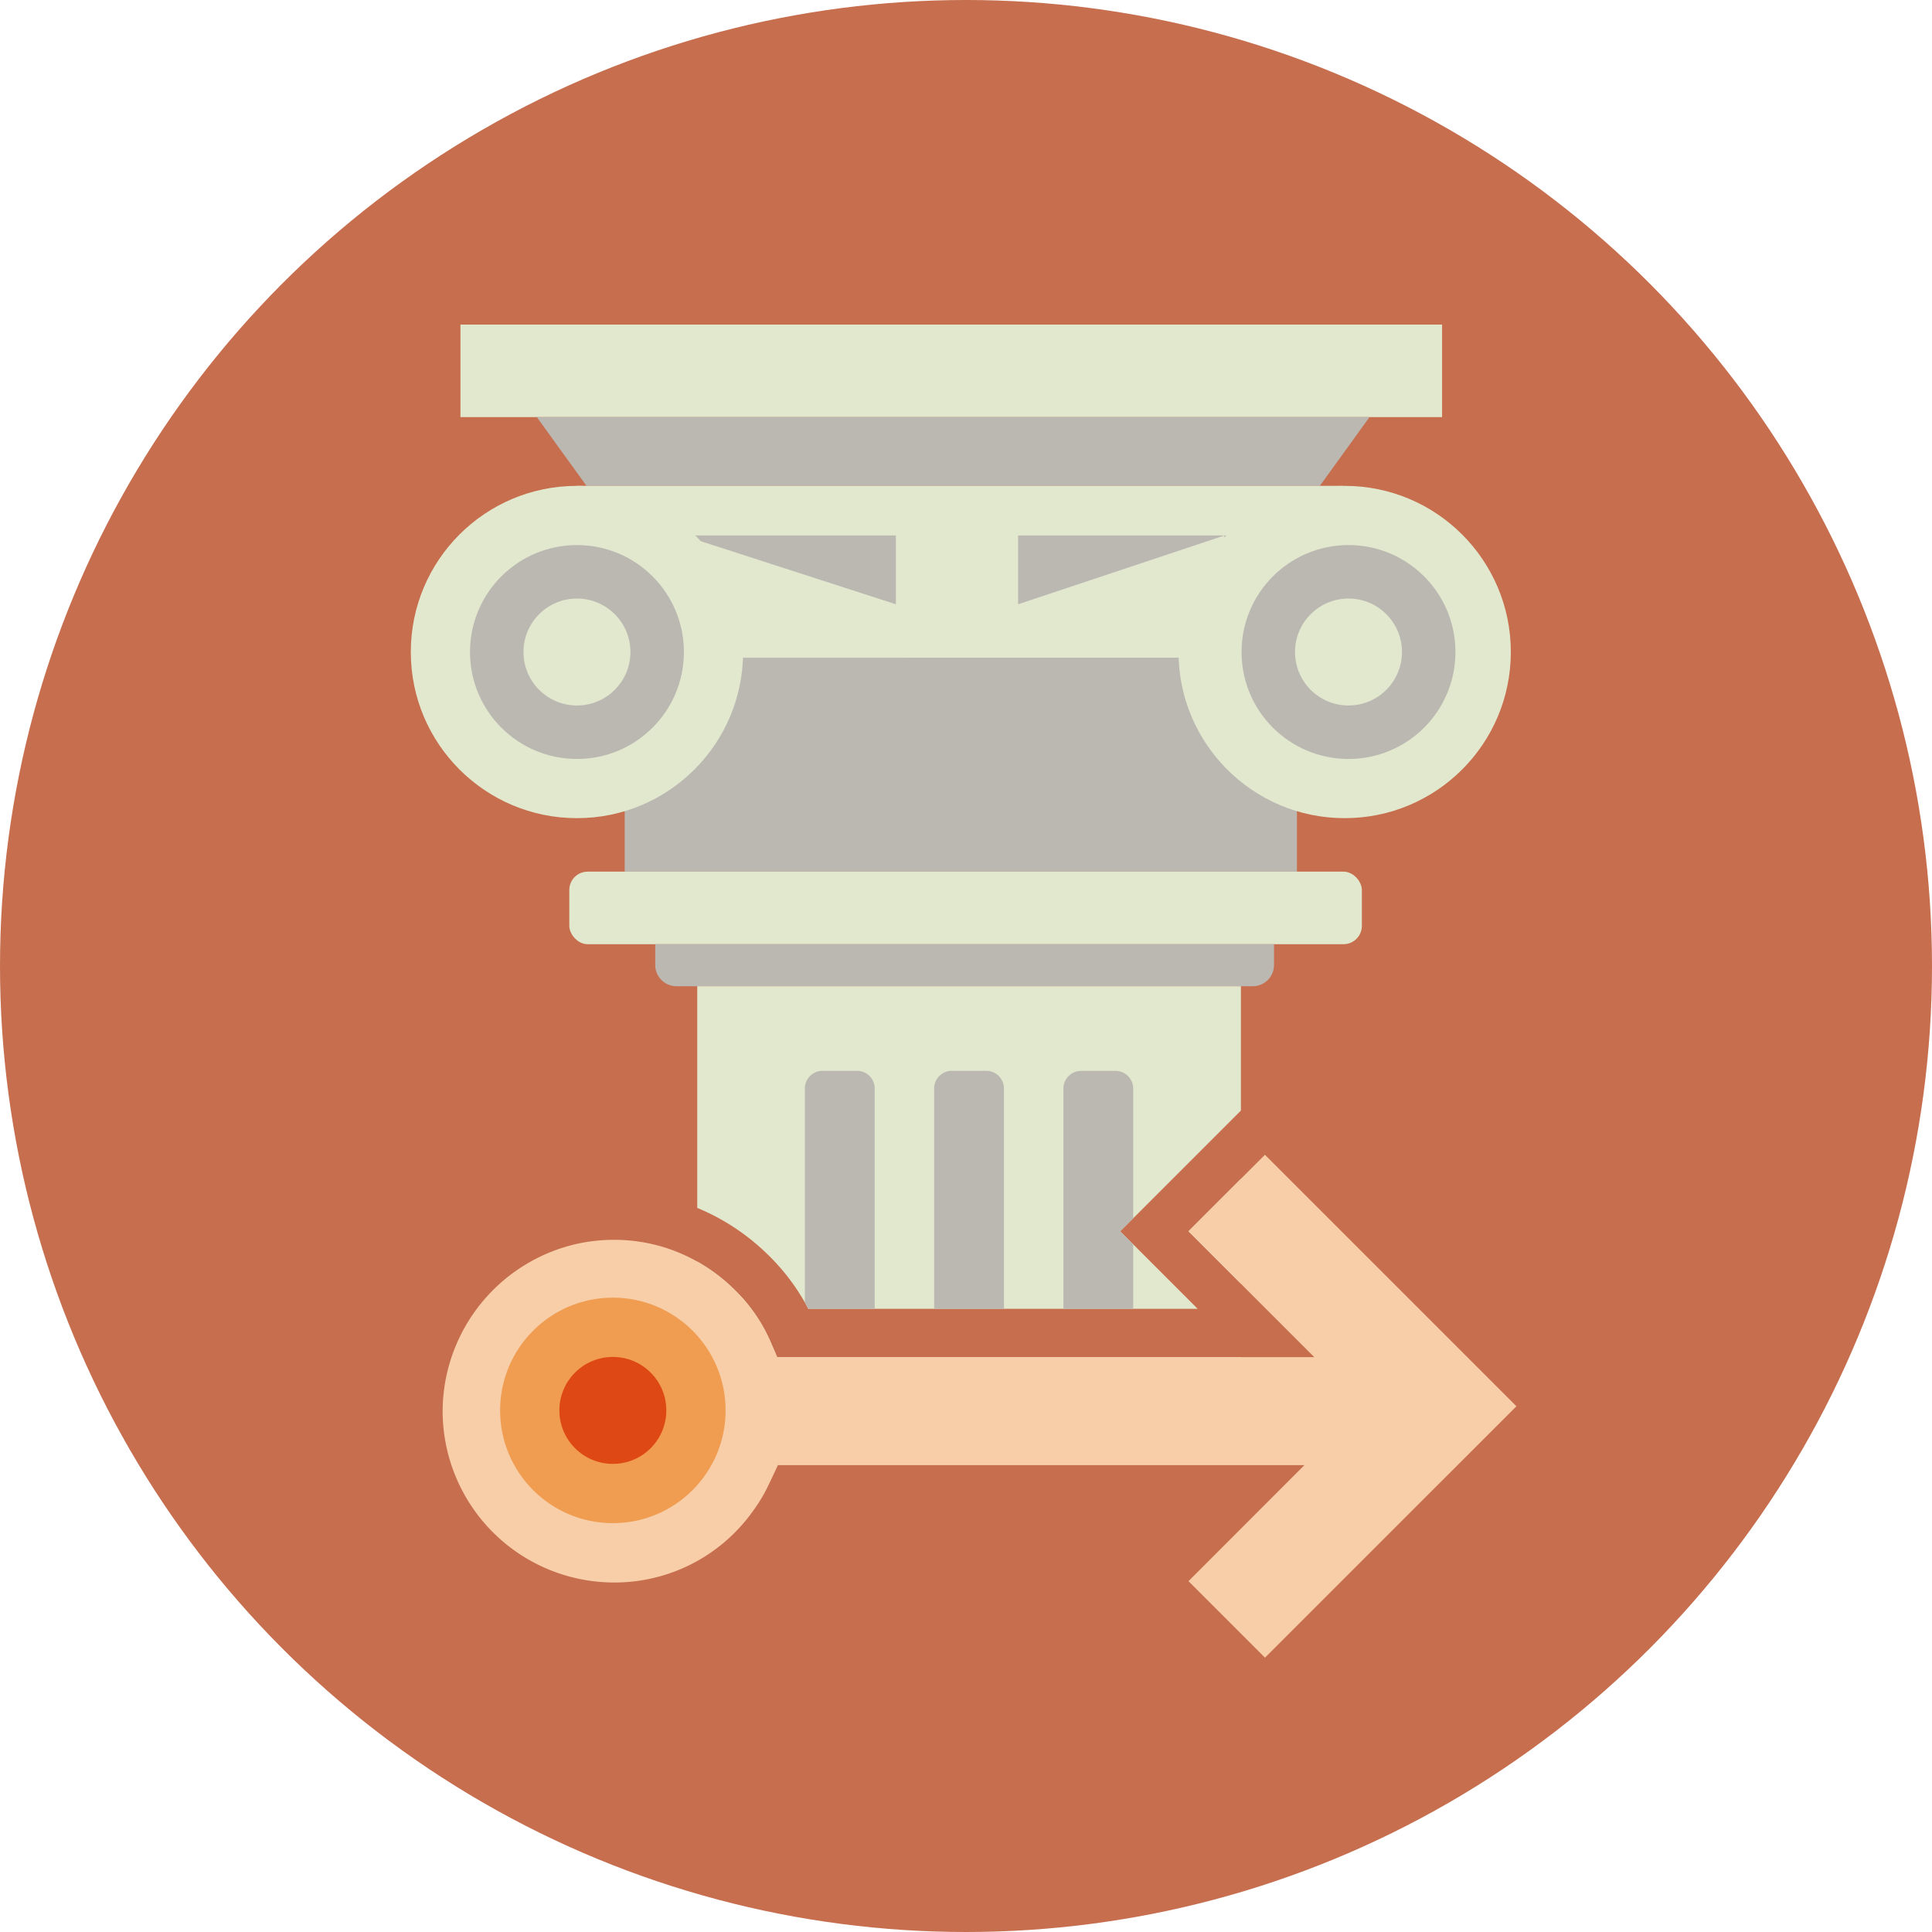 <svg xmlns="http://www.w3.org/2000/svg" viewBox="0 0 1000 1000"><defs><style>.cls-1{fill:#c66e4e;}.cls-2{fill:#e2e8ce;}.cls-3{fill:#bbb8b2;}.cls-4{fill:#f7cea8;}.cls-5{fill:#f09d51;stroke:#f09d51;stroke-miterlimit:10;stroke-width:6px;}.cls-6{fill:#de4815;}</style></defs><g id="Layer_1" data-name="Layer 1"><circle class="cls-1" cx="500" cy="500" r="500"/></g><g id="Layer_2" data-name="Layer 2"><rect class="cls-2" x="238.33" y="168" width="508.09" height="47.89"/><polygon class="cls-3" points="683.15 251.48 303.57 251.48 277.87 215.89 708.85 215.89 683.15 251.48"/><rect class="cls-3" x="323.34" y="277.18" width="347.95" height="173.98"/><rect class="cls-2" x="298.63" y="251.48" width="396.39" height="25.7"/><path class="cls-2" d="M358.19,278.66,463.7,312.77V277.18s25.7-49.42,63.27,0v35.59l106.76-35.59v63.26H358.92Z"/><rect class="cls-2" x="294.67" y="451.16" width="410.23" height="37.56" rx="9.5"/><path class="cls-3" d="M339.15,488.72H659.43a0,0,0,0,1,0,0v10.75a11,11,0,0,1-11,11H350.15a11,11,0,0,1-11-11V488.72A0,0,0,0,1,339.15,488.72Z"/><path class="cls-2" d="M586.55,630.57l-6.75,6.75,40.12,40.12H418.38c-.58-1.1-1.17-2.19-1.78-3.26a109.48,109.48,0,0,0-19.21-24.83,114.59,114.59,0,0,0-36.49-24.14V510.47H642.29v64.36Z"/><polygon class="cls-2" points="642.29 610.18 642.29 664.45 615.16 637.32 642.29 610.18"/><path class="cls-2" d="M642.29,702.44v1.11H360.9V653a90,90,0,0,1,19,14.28A84.47,84.47,0,0,1,399,694.89l3.26,7.55Z"/><circle class="cls-2" cx="298.63" cy="337.48" r="86"/><circle class="cls-3" cx="298.63" cy="337.48" r="55.36"/><circle class="cls-2" cx="298.63" cy="337.48" r="27.68"/><circle class="cls-2" cx="696" cy="337.48" r="86"/><circle class="cls-3" cx="697.98" cy="337.48" r="55.36"/><circle class="cls-2" cx="697.98" cy="337.48" r="27.68"/><path class="cls-3" d="M452.74,563.4v114H418.38c-.58-1.1-1.17-2.19-1.78-3.26V563.4a9.14,9.14,0,0,1,9.14-9.14H443.6A9.14,9.14,0,0,1,452.74,563.4Z"/><rect class="cls-3" x="416.6" y="702.44" width="36.14" height="0.15"/><path class="cls-3" d="M519.65,563.4v114H483.51v-114a9.14,9.14,0,0,1,9.14-9.14h17.86A9.14,9.14,0,0,1,519.65,563.4Z"/><rect class="cls-3" x="483.51" y="702.44" width="36.14" height="0.15"/><path class="cls-3" d="M586.55,630.57l-6.75,6.75,6.75,6.75v33.37H550.42v-114a9.14,9.14,0,0,1,9.14-9.14h17.85a9.14,9.14,0,0,1,9.14,9.14Z"/><rect class="cls-3" x="550.42" y="702.44" width="36.13" height="0.15"/><path class="cls-4" d="M784.91,727.88,654.75,858l-39.59-39.59,60-60.06H402.66l-3.38,7.17c-.38.82-.76,1.6-1.15,2.39s-.79,1.65-1.19,2.49a85.23,85.23,0,0,1-8.21,13.08l-.08.11A87.79,87.79,0,0,1,317.8,819.1a88.8,88.8,0,0,1-88.69-88.69,89.08,89.08,0,0,1,70.95-86.91,89.17,89.17,0,0,1,17.74-1.77,88.14,88.14,0,0,1,26.62,4.08A86.72,86.72,0,0,1,360.9,653a90,90,0,0,1,19,14.28A84.47,84.47,0,0,1,399,694.89l3.26,7.55h278l-38-38-27.13-27.13,27.13-27.14,12.46-12.46Z"/><circle class="cls-5" cx="317.21" cy="730.02" r="55.36"/><circle class="cls-6" cx="317.21" cy="730.02" r="27.68"/></g></svg>
